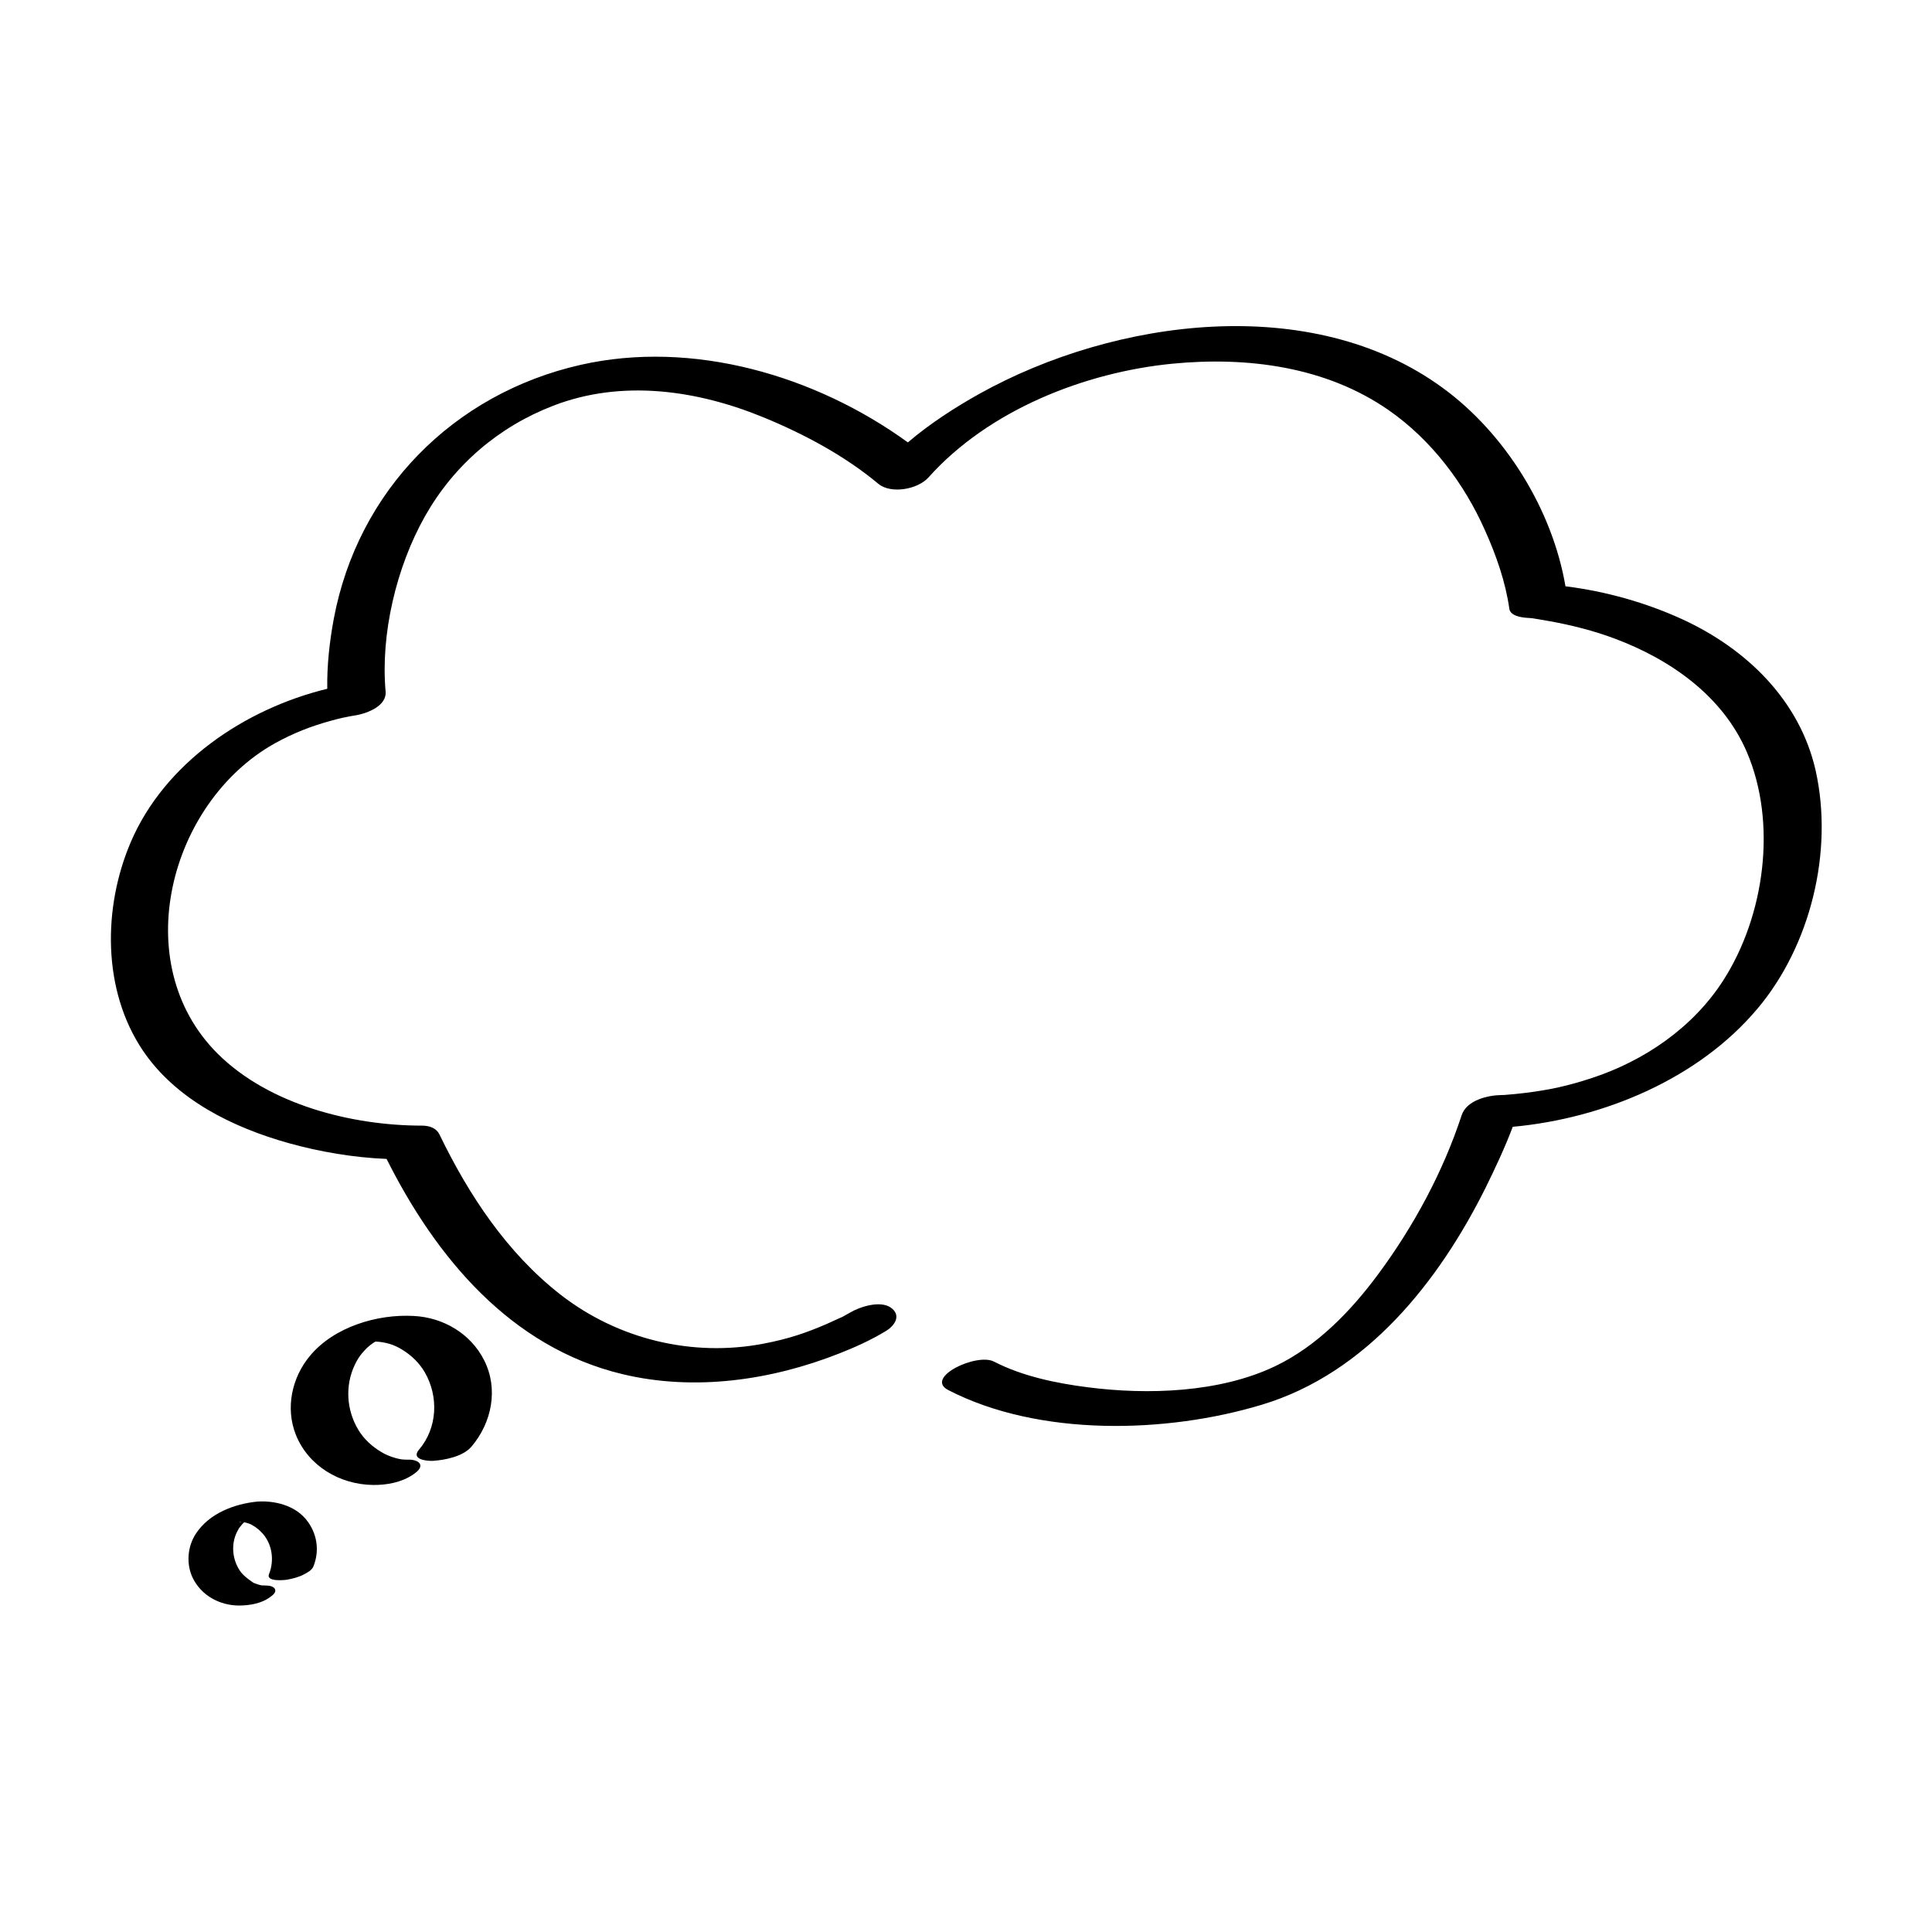 <?xml version="1.0" encoding="UTF-8"?>
<!-- Uploaded to: SVG Repo, www.svgrepo.com, Generator: SVG Repo Mixer Tools -->
<svg fill="#000000" width="800px" height="800px" version="1.1" viewBox="144 144 512 512" xmlns="http://www.w3.org/2000/svg">
 <path d="m609.68 411.38c-15.516 18.438-40.605 29.02-64.789 31.234-2.066 5.492-4.586 10.832-7.152 16.07-12.445 24.988-31.59 49.223-59.348 57.586-25.191 7.609-58.945 8.566-83.078-3.879-6.449-3.324 7.508-9.926 12.09-7.559 7.508 3.879 16.473 5.742 24.789 6.801 15.922 2.066 35.066 1.461 49.777-5.594 11.133-5.34 20.102-14.66 27.355-24.484 9.32-12.594 17.129-27.055 22.016-41.969 1.309-4.031 6.953-5.34 10.578-5.391h0.352 0.203c2.016-0.152 4.082-0.352 6.098-0.605 6.195-0.805 10.781-1.762 17.383-3.93 13.754-4.535 26.703-13.301 34.762-25.895 10.934-17.078 14.309-41.664 6.195-60.508-6.398-14.863-20.305-24.535-35.016-30.027-5.492-2.066-11.285-3.527-17.078-4.586-1.16-0.203-2.367-0.402-3.527-0.605-1.613-0.25-0.906-0.152-0.855-0.152-0.605-0.051-1.211-0.152-1.762-0.152-1.461-0.102-4.434-0.504-4.684-2.418-1.008-7.106-3.477-14.156-6.398-20.656-5.543-12.543-14.207-24.031-25.543-31.941-16.625-11.586-37.484-14.258-57.281-12.344-23.277 2.266-48.77 12.293-64.738 30.18-2.82 3.125-9.875 4.434-13.25 1.664-8.867-7.406-19.598-13.148-30.23-17.531-17.684-7.305-37.633-10.227-55.922-3.176-14.508 5.594-26.301 15.719-33.957 29.223-7.656 13.504-11.84 31.387-10.48 46.5 0.352 4.133-5.543 6.047-8.613 6.449-0.301 0.051-0.957 0.152-1.359 0.25-0.555 0.102-1.309 0.25-1.512 0.301-1.059 0.25-2.066 0.504-3.125 0.805-4.938 1.359-9.672 3.125-14.914 6.047-27.711 15.617-39.047 58.141-15.012 82.121 13.652 13.602 35.719 19.094 54.16 19.094 1.965 0 3.828 0.605 4.684 2.418 7.758 16.02 17.887 31.336 32.043 42.371 15.367 11.941 35.066 16.574 53.758 13 6.602-1.258 11.234-2.82 16.93-5.289 1.16-0.504 2.266-1.059 3.426-1.562 0.352-0.152 0.555-0.25 0.707-0.301-0.051 0-0.051 0 0.051-0.051 0.605-0.352 1.211-0.656 1.812-1.008 2.57-1.562 8.012-3.324 10.832-1.359 2.82 1.965 1.211 4.684-1.258 6.195-3.879 2.367-8.113 4.281-12.344 5.945-18.086 7.152-38.441 10.078-57.535 5.492-29.574-7.106-49.375-30.883-62.473-57.031-8.715-0.352-17.633-1.863-25.945-4.18-14.762-4.133-29.824-11.488-38.641-24.535-10.781-16.02-10.629-37.938-3.176-55.316 8.969-20.859 30.078-35.215 52.043-40.559-0.102-6.195 0.605-12.496 1.715-18.488 6.348-33.957 31.641-59.703 65.445-67.359 29.676-6.699 62.172 2.769 86.707 20.555 5.844-4.988 12.496-9.27 18.992-12.898 35.668-19.852 87.965-27.004 122.73-1.562 16.523 12.043 29.07 32.195 32.547 52.598 10.68 1.309 21.363 4.332 31.035 8.766 16.93 7.809 31.035 21.41 35.266 40.055 4.773 21.418-1.324 46.41-15.48 63.184zm-337.4 93.055c3.879 7.609 2.066 16.574-3.324 22.922-2.215 2.621-7.004 3.578-10.176 3.777-1.812 0.102-5.945-0.402-3.727-2.973 4.887-5.742 5.238-14.055 1.512-20.504-1.41-2.418-3.477-4.434-5.844-5.894-2.367-1.512-4.637-2.066-6.852-2.215h-0.402c-0.102 0.051-0.25 0.152-0.402 0.25-0.203 0.152-0.453 0.301-0.453 0.301-0.051 0.051-0.402 0.301-0.605 0.453-0.203 0.203-0.656 0.605-0.656 0.555-0.453 0.453-0.906 0.957-1.359 1.461-0.754 0.906-1.41 1.914-1.965 3.125-2.621 5.492-2.215 11.941 0.906 17.18 1.461 2.469 3.68 4.484 6.144 5.945 1.16 0.707 2.316 1.16 3.68 1.562 1.512 0.402 1.812 0.453 3.828 0.453 0.805 0 2.469 0.301 2.769 1.309 0.301 1.059-1.008 2.016-1.715 2.519-3.074 2.168-7.106 2.922-10.781 2.871-8.766-0.102-17.129-4.988-20.453-13.301-2.82-7.106-1.059-15.164 3.727-20.906 6.398-7.707 17.887-11.133 27.559-10.578 7.758 0.402 15.016 4.637 18.59 11.688zm-29.066-4.887h-0.102 0.102zm0.352-0.102c0.152 0 0.199 0 0 0zm-0.707 0.102h0.152 0.051-0.203zm1.41-0.352s-0.102 0.051-0.203 0.102c0.105-0.051 0.203-0.102 0.203-0.102zm-19.242 47.359c2.973 3.578 3.777 8.262 2.016 12.594-0.402 0.957-1.512 1.562-2.367 2.016-1.359 0.754-2.973 1.16-4.535 1.461-0.906 0.152-5.742 0.605-4.836-1.512 1.461-3.629 0.805-7.961-1.762-10.781-0.605-0.656-1.258-1.211-1.965-1.715-0.301-0.203-0.656-0.402-1.008-0.605 0.504 0.25-0.402-0.203-0.605-0.25-0.402-0.152-0.855-0.25-1.258-0.352-0.051 0.051-0.102 0.102-0.102 0.102-0.301 0.301-0.605 0.605-0.855 0.957-0.102 0.152-0.25 0.301-0.352 0.453l-0.051 0.051c-0.402 0.707-0.754 1.359-1.008 2.117-1.059 3.023-0.555 6.602 1.309 9.27 0.805 1.16 2.168 2.168 3.426 3.023 0.102 0.051 0.102 0.102 0.152 0.102 0.051 0 0.051 0 0.152 0.051 0.203 0.051 0.352 0.152 0.555 0.203 0.352 0.152 0.754 0.25 1.16 0.352 0.051 0 0.203 0.051 0.301 0.051h0.102c0.402 0 0.805 0.051 1.258 0.051 0.656 0 1.914 0.25 2.168 1.059 0.25 0.855-0.754 1.562-1.309 1.965-2.316 1.762-5.594 2.266-8.363 2.266-5.09-0.051-9.875-2.672-12.141-7.254-1.812-3.68-1.461-8.363 0.805-11.789 3.527-5.391 10.176-7.91 16.375-8.516 4.473-0.258 9.613 0.953 12.738 4.633zm-11.742 17.684c0.152 0.051 0.25 0.051 0.25 0.051 0.055-0.004-0.098-0.051-0.25-0.051zm0 0c-0.148 0-0.25 0 0 0zm-5.34-16.93c-0.051 0.051-0.051 0.051 0 0h0.102c-0.051 0.051-0.102 0.051-0.102 0zm-0.555 0c0.051 0 0.25 0 0.453 0.051-0.148-0.051-0.301-0.051-0.453-0.051zm0.605 0.051h-0.102-0.152 0.102-0.051c-0.453-0.051-0.551 0.199 0.203 0z"/>
</svg>